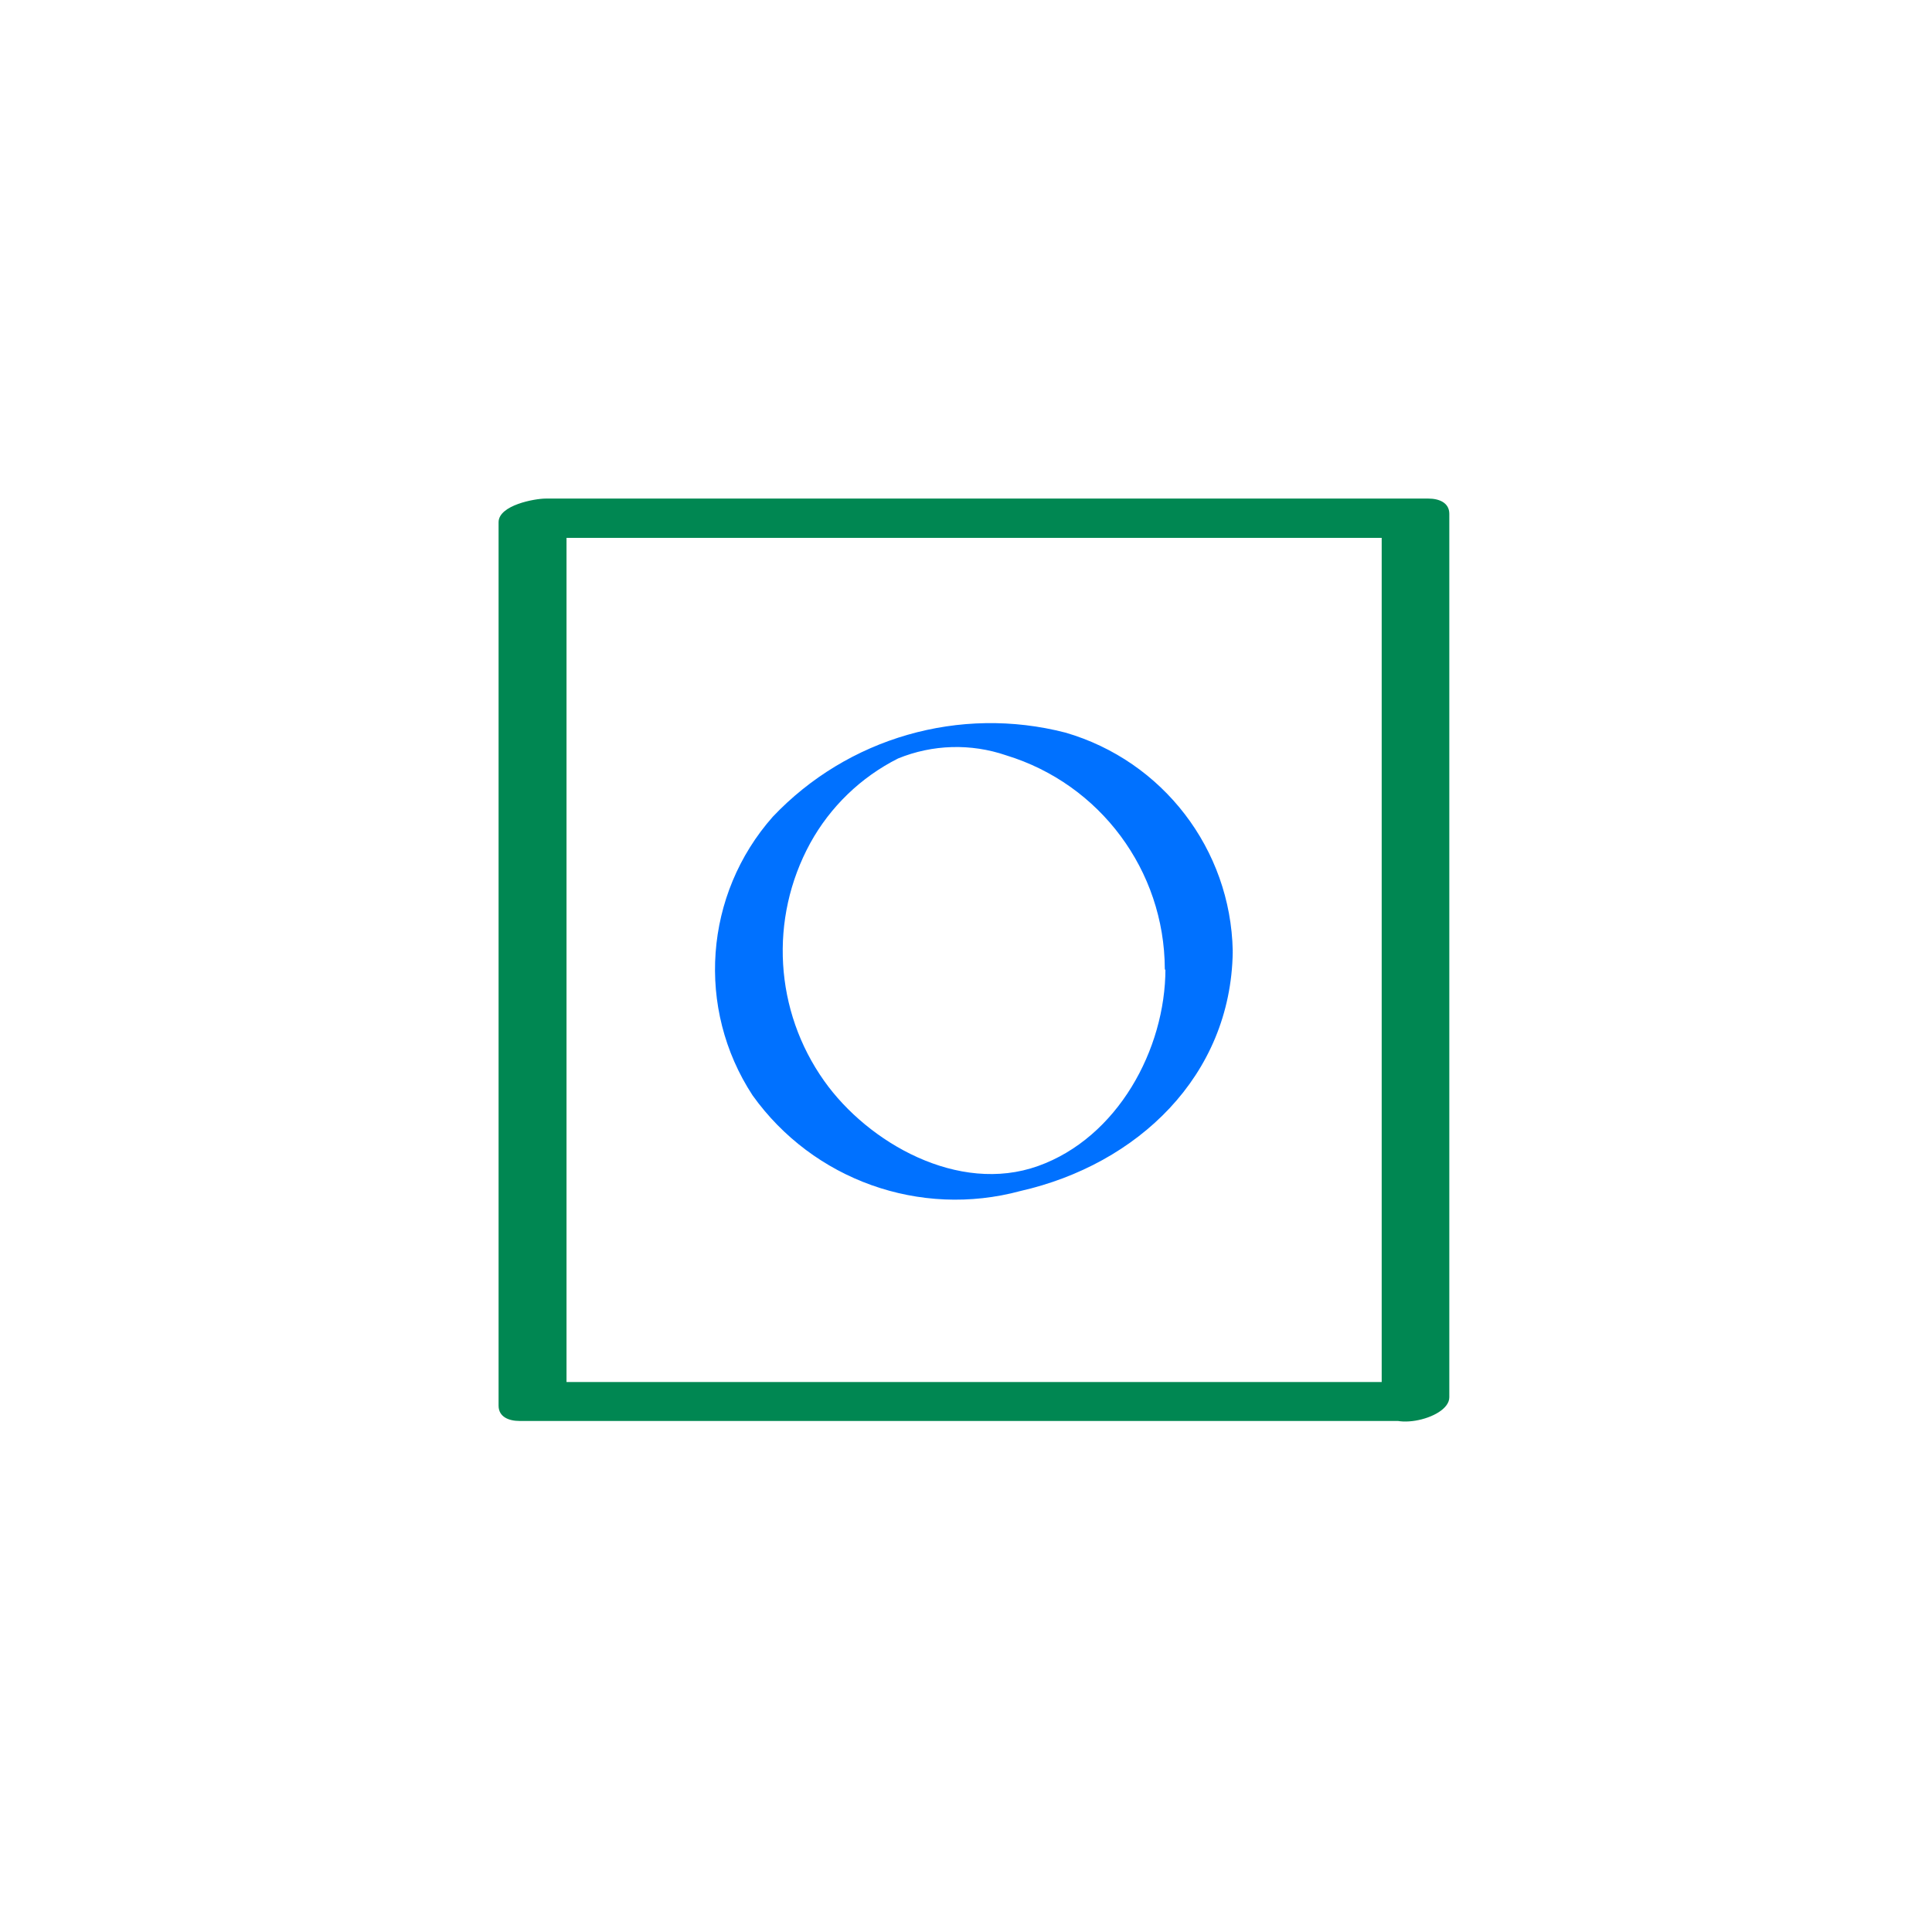 <?xml version="1.0" encoding="UTF-8"?>
<svg width="62px" height="62px" viewBox="0 0 62 62" version="1.1" xmlns="http://www.w3.org/2000/svg" xmlns:xlink="http://www.w3.org/1999/xlink">
    <!-- Generator: Sketch 51.3 (57544) - http://www.bohemiancoding.com/sketch -->
    <title>Artboard 2@2x</title>
    <desc>Created with Sketch.</desc>
    <defs></defs>
    <g id="Artboard-2" stroke="none" stroke-width="1" fill="none" fill-rule="evenodd">
        <g id="Yantra-Heart" transform="translate(16, 16)" fill-rule="nonzero">
            <g id="Yantra_centre" transform="translate(6, 7)" fill="#0071FF">
                <path d="M15.4,8.09 C15.4,10.68 13.86,13.51 11.31,14.42 C8.76,15.33 5.86,13.68 4.45,11.69 C2.853,9.442 2.679,6.48 4,4.06 C4.644,2.889 5.627,1.941 6.82,1.34 C7.926,0.888 9.159,0.852 10.29,1.24 C13.305,2.161 15.368,4.938 15.38,8.09 C15.38,8.37 17.56,8.09 17.56,7.51 C17.493,4.254 15.318,1.419 12.19,0.51 C8.802,-0.363 5.207,0.671 2.8,3.21 C0.595,5.703 0.328,9.364 2.15,12.15 C4.094,14.87 7.523,16.094 10.75,15.22 C14.49,14.37 17.5,11.54 17.56,7.55 C17.58,7.25 15.41,7.52 15.4,8.09 Z" id="Path"></path>
            </g>
            <g id="Outline" fill="#008752">
                <path d="M29.85,28.35 L1.51,28.35 L2.18,28.84 L2.18,0.49 L0.67,1.26 L29,1.26 L28.34,0.76 L28.34,29.11 C28.34,30.02 30.51,29.57 30.51,28.84 L30.51,0.49 C30.51,0.13 30.18,0 29.84,0 L1.51,0 C1.16,0 0,0.21 0,0.76 L0,29.11 C0,29.47 0.33,29.6 0.67,29.6 L29,29.6 C29.41,29.6 30.26,29.46 30.44,29 C30.62,28.54 30.31,28.35 29.85,28.35 Z" id="Path"></path>
            </g>
        </g>
    </g>
</svg>